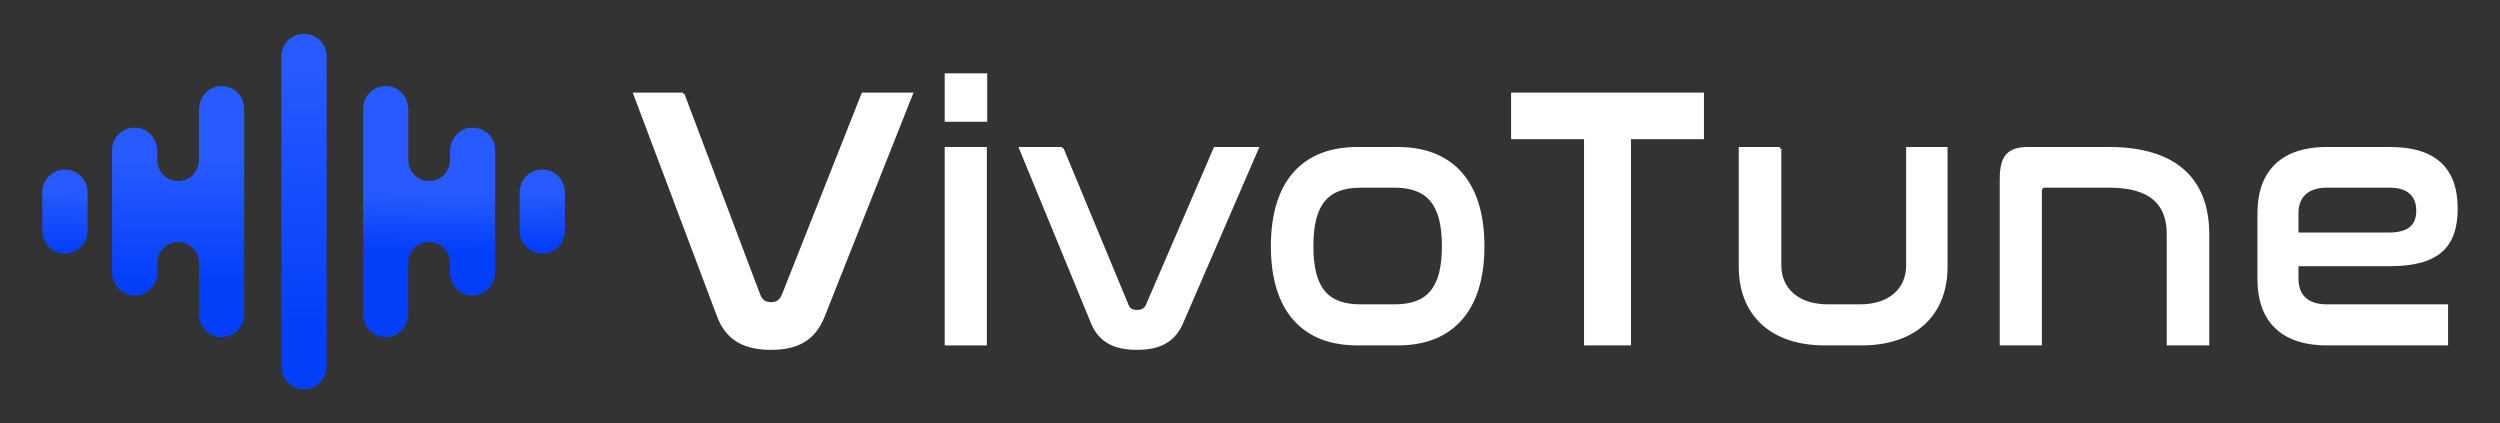 <?xml version="1.0" encoding="UTF-8"?>
<svg id="Layer_1" xmlns="http://www.w3.org/2000/svg" xmlns:xlink="http://www.w3.org/1999/xlink" viewBox="0 0 886.57 150.07">
  <rect x="0" y="0" width="886.57" height="150.07" fill="#333333" stroke="none"/>
  <defs>
    <linearGradient id="linear-gradient" x1="107.83" y1="-671.53" x2="107.8" y2="-766.98" gradientTransform="translate(0 -648) scale(1 -1)" gradientUnits="userSpaceOnUse">
      <stop offset="0" stop-color="#275bff"/>
      <stop offset="1" stop-color="#033ef9"/>
    </linearGradient>
    <linearGradient id="linear-gradient-2" x1="23.4" y1="-704.29" x2="22.62" y2="-743.68" gradientTransform="translate(0 -648) scale(1 -1)" gradientUnits="userSpaceOnUse">
      <stop offset=".3" stop-color="#275bff"/>
      <stop offset=".85" stop-color="#033ef9"/>
    </linearGradient>
    <linearGradient id="linear-gradient-3" x1="63.31" y1="-679.02" x2="63.09" y2="-762.71" gradientTransform="translate(0 -648) scale(1 -1)" gradientUnits="userSpaceOnUse">
      <stop offset=".3" stop-color="#275bff"/>
      <stop offset=".85" stop-color="#033ef9"/>
    </linearGradient>
    <linearGradient id="linear-gradient-4" x1="192.16" y1="-705.84" x2="192.45" y2="-740.85" gradientTransform="translate(0 -648) scale(1 -1)" gradientUnits="userSpaceOnUse">
      <stop offset=".3" stop-color="#275bff"/>
      <stop offset=".85" stop-color="#033ef9"/>
    </linearGradient>
    <linearGradient id="linear-gradient-5" x1="152.42" y1="-697.57" x2="151.79" y2="-744.39" gradientTransform="translate(0 -648) scale(1 -1)" gradientUnits="userSpaceOnUse">
      <stop offset=".41" stop-color="#275bff"/>
      <stop offset=".85" stop-color="#033ef9"/>
    </linearGradient>
  </defs>
  <g>
    <path d="M242.19,33.35l26.92,71.29c.79,2.1,2.23,3.02,4.33,3.02s3.41-.92,4.33-3.02l28.23-71.29h17.2l-31.25,78.78c-3.28,8.27-9.32,11.42-18.51,11.42-8.66,0-15.36-2.76-18.64-11.42l-29.67-78.78h17.07-.01Z" style="fill: #fff; stroke: #fff; stroke-miterlimit: 10; stroke-width: 1.03px;"/>
    <path d="M349.58,26.52v16.15h-14.05v-16.15h14.05ZM349.45,52.65v69.33h-13.92V52.65h13.92Z" style="fill: #fff; stroke: #fff; stroke-miterlimit: 10; stroke-width: 1.03px;"/>
    <path d="M376.63,52.65l23.11,55.67c.52,1.45,1.71,2.1,3.41,2.1,1.84,0,3.02-.65,3.68-2.1l24.03-55.67h14.97l-26.78,61.84c-2.89,6.57-8.01,9.06-15.89,9.06s-13.13-2.63-15.76-9.06l-25.47-61.84h14.7Z" style="fill: #fff; stroke: #fff; stroke-miterlimit: 10; stroke-width: 1.03px;"/>
    <path d="M495.84,52.65c18.38,0,30.07,11.29,30.07,34.66s-11.69,34.66-30.07,34.66h-14.57c-18.52,0-30.07-11.29-30.07-34.66s11.55-34.66,30.07-34.66c0,0,14.57,0,14.57,0ZM482.58,66.04c-12.08,0-17.33,6.3-17.33,21.27s5.25,21.14,17.33,21.14h11.95c11.95,0,17.33-6.17,17.33-21.14s-5.38-21.27-17.33-21.27c0,0-11.95,0-11.95,0Z" style="fill: #fff; stroke: #fff; stroke-miterlimit: 10; stroke-width: 1.03px;"/>
    <path d="M603.75,33.35v15.49h-25.87v73.13h-15.62V48.84h-25.87v-15.49h67.36Z" style="fill: #fff; stroke: #fff; stroke-miterlimit: 10; stroke-width: 1.03px;"/>
    <path d="M631.19,52.65v41.49c0,8.14,6.04,14.31,17.07,14.31h11.29c11.03,0,16.94-6.17,16.94-14.31v-41.49h13.65v42.02c0,16.02-10.24,27.31-30.07,27.31h-12.87c-19.83,0-30.07-11.29-30.07-27.31v-42.02h14.06Z" style="fill: #fff; stroke: #fff; stroke-miterlimit: 10; stroke-width: 1.03px;"/>
    <path d="M748.03,52.65c23.5,0,34.92,11.16,34.92,30.33v38.99h-14.05v-38.99c0-10.9-6.3-16.94-20.88-16.94h-22.71c-1.18,0-1.71.66-1.71,1.97v53.96h-13.92v-58.56c0-8.14,2.76-10.77,9.72-10.77h28.63Z" style="fill: #fff; stroke: #fff; stroke-miterlimit: 10; stroke-width: 1.03px;"/>
    <path d="M847.68,52.65c16.41,0,23.37,7.88,23.37,21.27s-6.43,19.96-23.5,19.96h-32.96v4.99c0,5.51,3.02,9.58,10.64,9.58h42.41v13.52h-42.41c-17.33,0-24.16-9.71-24.16-22.85v-23.63c0-13.13,6.83-22.85,24.16-22.85h22.45ZM814.59,82.98h32.56c7.48,0,10.24-3.15,10.24-8.27s-3.02-8.67-9.85-8.67h-22.32c-7.62,0-10.64,4.2-10.64,9.59v7.35h.01Z" style="fill: #fff; stroke: #fff; stroke-miterlimit: 10; stroke-width: 1.03px;"/>
  </g>
  <g>
    <path d="M107.81,138.07h0c-4.43,0-8.03-3.58-8.03-8.03V20.03c0-4.43,3.58-8.03,8.03-8.03h0c4.43,0,8.03,3.58,8.03,8.03v110.01c-.02,4.43-3.6,8.03-8.03,8.03Z" style="fill: url(#linear-gradient);"/>
    <g>
      <path d="M23.03,89.93h0c-4.43,0-8.03-3.58-8.03-8.03v-13.74c0-4.43,3.58-8.03,8.03-8.03h0c4.43,0,8.03,3.58,8.03,8.03v13.74c0,4.43-3.58,8.03-8.03,8.03Z" style="fill: url(#linear-gradient-2);"/>
      <path d="M77.12,30.65c-3.89.68-6.56,4.37-6.56,8.32v17.86c0,4.08-3.31,7.39-7.39,7.39h0c-4.08,0-7.39-3.31-7.39-7.39v-3.12c0-3.95-2.67-7.64-6.56-8.32-5.07-.89-9.48,2.98-9.48,7.88v43.11c0,3.95,2.67,7.64,6.56,8.32,5.07.89,9.48-2.98,9.48-7.88v-3.56c0-4.08,3.31-7.39,7.39-7.39h0c4.08,0,7.39,3.31,7.39,7.39v17.86c0,3.95,2.67,7.64,6.56,8.32,5.07.89,9.48-2.98,9.48-7.88V38.53c0-4.9-4.41-8.79-9.48-7.88Z" style="fill: url(#linear-gradient-3);"/>
    </g>
    <g>
      <path d="M192.3,89.93h0c4.43,0,8.03-3.58,8.03-8.03v-13.74c0-4.43-3.58-8.03-8.03-8.03h0c-4.43,0-8.03,3.58-8.03,8.03v13.74c.02,4.43,3.6,8.03,8.03,8.03Z" style="fill: url(#linear-gradient-4);"/>
      <path d="M138.13,30.62c3.95.64,6.66,4.35,6.66,8.34v17.86c0,4.08,3.31,7.39,7.39,7.39h0c4.08,0,7.39-3.31,7.39-7.39v-3.12c0-3.99,2.73-7.7,6.66-8.34,5.03-.81,9.37,3.04,9.37,7.91v43.11c0,3.99-2.73,7.7-6.66,8.34-5.03.83-9.37-3.04-9.37-7.91v-3.56c0-4.08-3.31-7.39-7.39-7.39h0c-4.08,0-7.39,3.31-7.39,7.39v17.86c0,3.99-2.73,7.7-6.66,8.34-5.03.81-9.37-3.04-9.37-7.91V38.53c0-4.86,4.35-8.73,9.37-7.91Z" style="fill: url(#linear-gradient-5);"/>
    </g>
  </g>
</svg>
